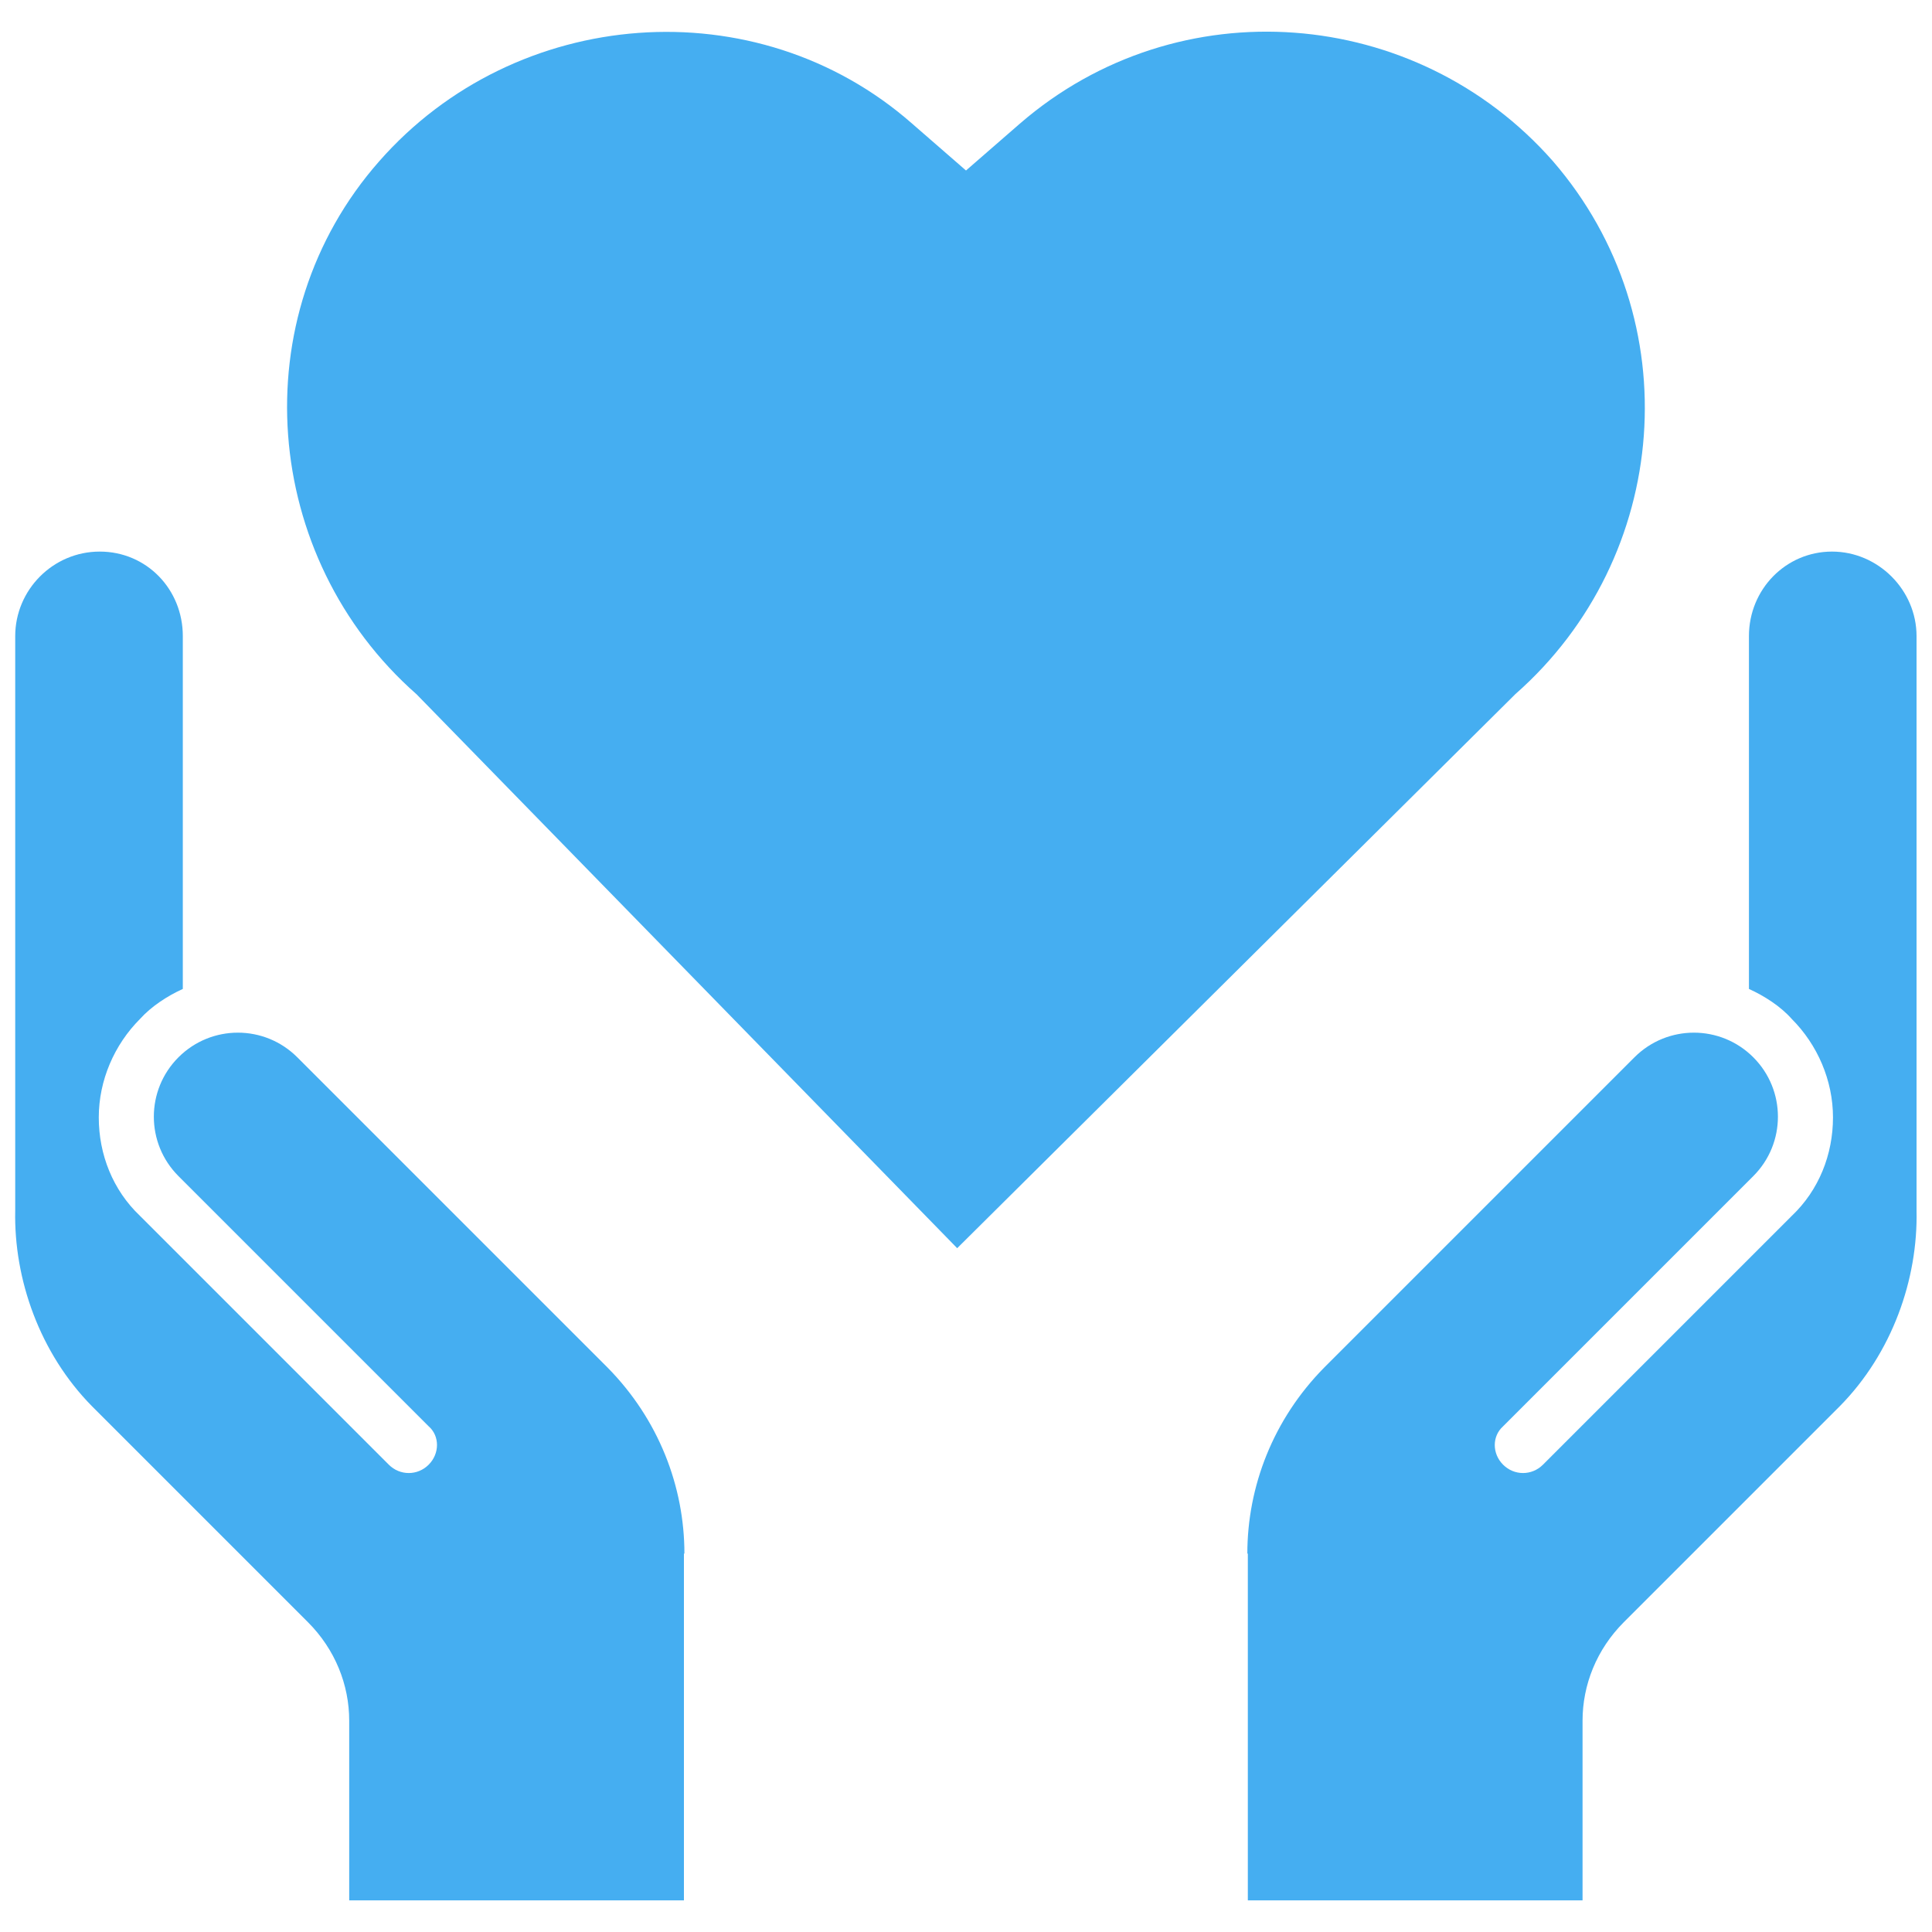 <?xml version="1.0" encoding="UTF-8"?>
<svg id="earth" xmlns="http://www.w3.org/2000/svg" version="1.1" viewBox="0 0 800 800">
  <!-- Generator: Adobe Illustrator 29.1.0, SVG Export Plug-In . SVG Version: 2.1.0 Build 142)  -->
  <defs>
    <style>
      .st0 {
        fill: #45aef1;
      }
    </style>
  </defs>
  <path class="st0" d="M396.4,516.9l-223.9-229.4c-64.3-56.6-72.4-156.1-15.5-220.7h0C213.5,2.4,313.3-5.4,377.7,51.2l22.3,19.4,22.3-19.4c65.6-56.8,164.1-48.8,220.7,15.5h0c56.8,65.6,48.8,164.1-15.5,220.7l-231.1,229.4ZM516.5,643.3c0-27.8,10.7-55.6,31.8-77l128.5-128.5c13.6-13.6,35.6-13.6,49.2,0,13.6,13.6,13.6,35.6,0,49.2l-103.6,103.6c-4.6,4.1-4.6,11.3,0,15.9,4.6,4.6,11.9,4.6,16.5,0l103-103c11.3-10.7,17.1-25.5,17.1-40.8s-6.4-30.1-17.1-40.8c-4.6-5.2-11.3-9.5-17.7-12.4v-146.1c0-19.4,15.3-35,34.4-35s35,15.9,35,35v237.9c.6,28.4-10.1,59-31.8,81l-89.4,89.4c-11.3,11.3-17.1,26-17.1,40.8v74.4h-138.6v-143.6h-.3ZM283.2,643.3v143.6h-138.6v-74.4c0-14.8-5.8-29.5-17.1-40.8l-89.4-89.4c-21.7-22-32.4-52.7-31.8-81v-237.9c0-19.1,15.6-35,35-35s34.4,15.6,34.4,35v146.1c-6.4,2.9-13,7.2-17.7,12.4-10.7,10.7-17.1,25.5-17.1,40.8s5.8,30.1,17.1,40.8l103,103c4.6,4.6,11.9,4.6,16.5,0s4.6-11.9,0-15.9l-103.6-103.6c-13.6-13.6-13.6-35.6,0-49.2,13.6-13.6,35.6-13.6,49.2,0l128.5,128.5c21.1,21.4,31.8,49.2,31.8,77h-.3Z"/>
</svg>